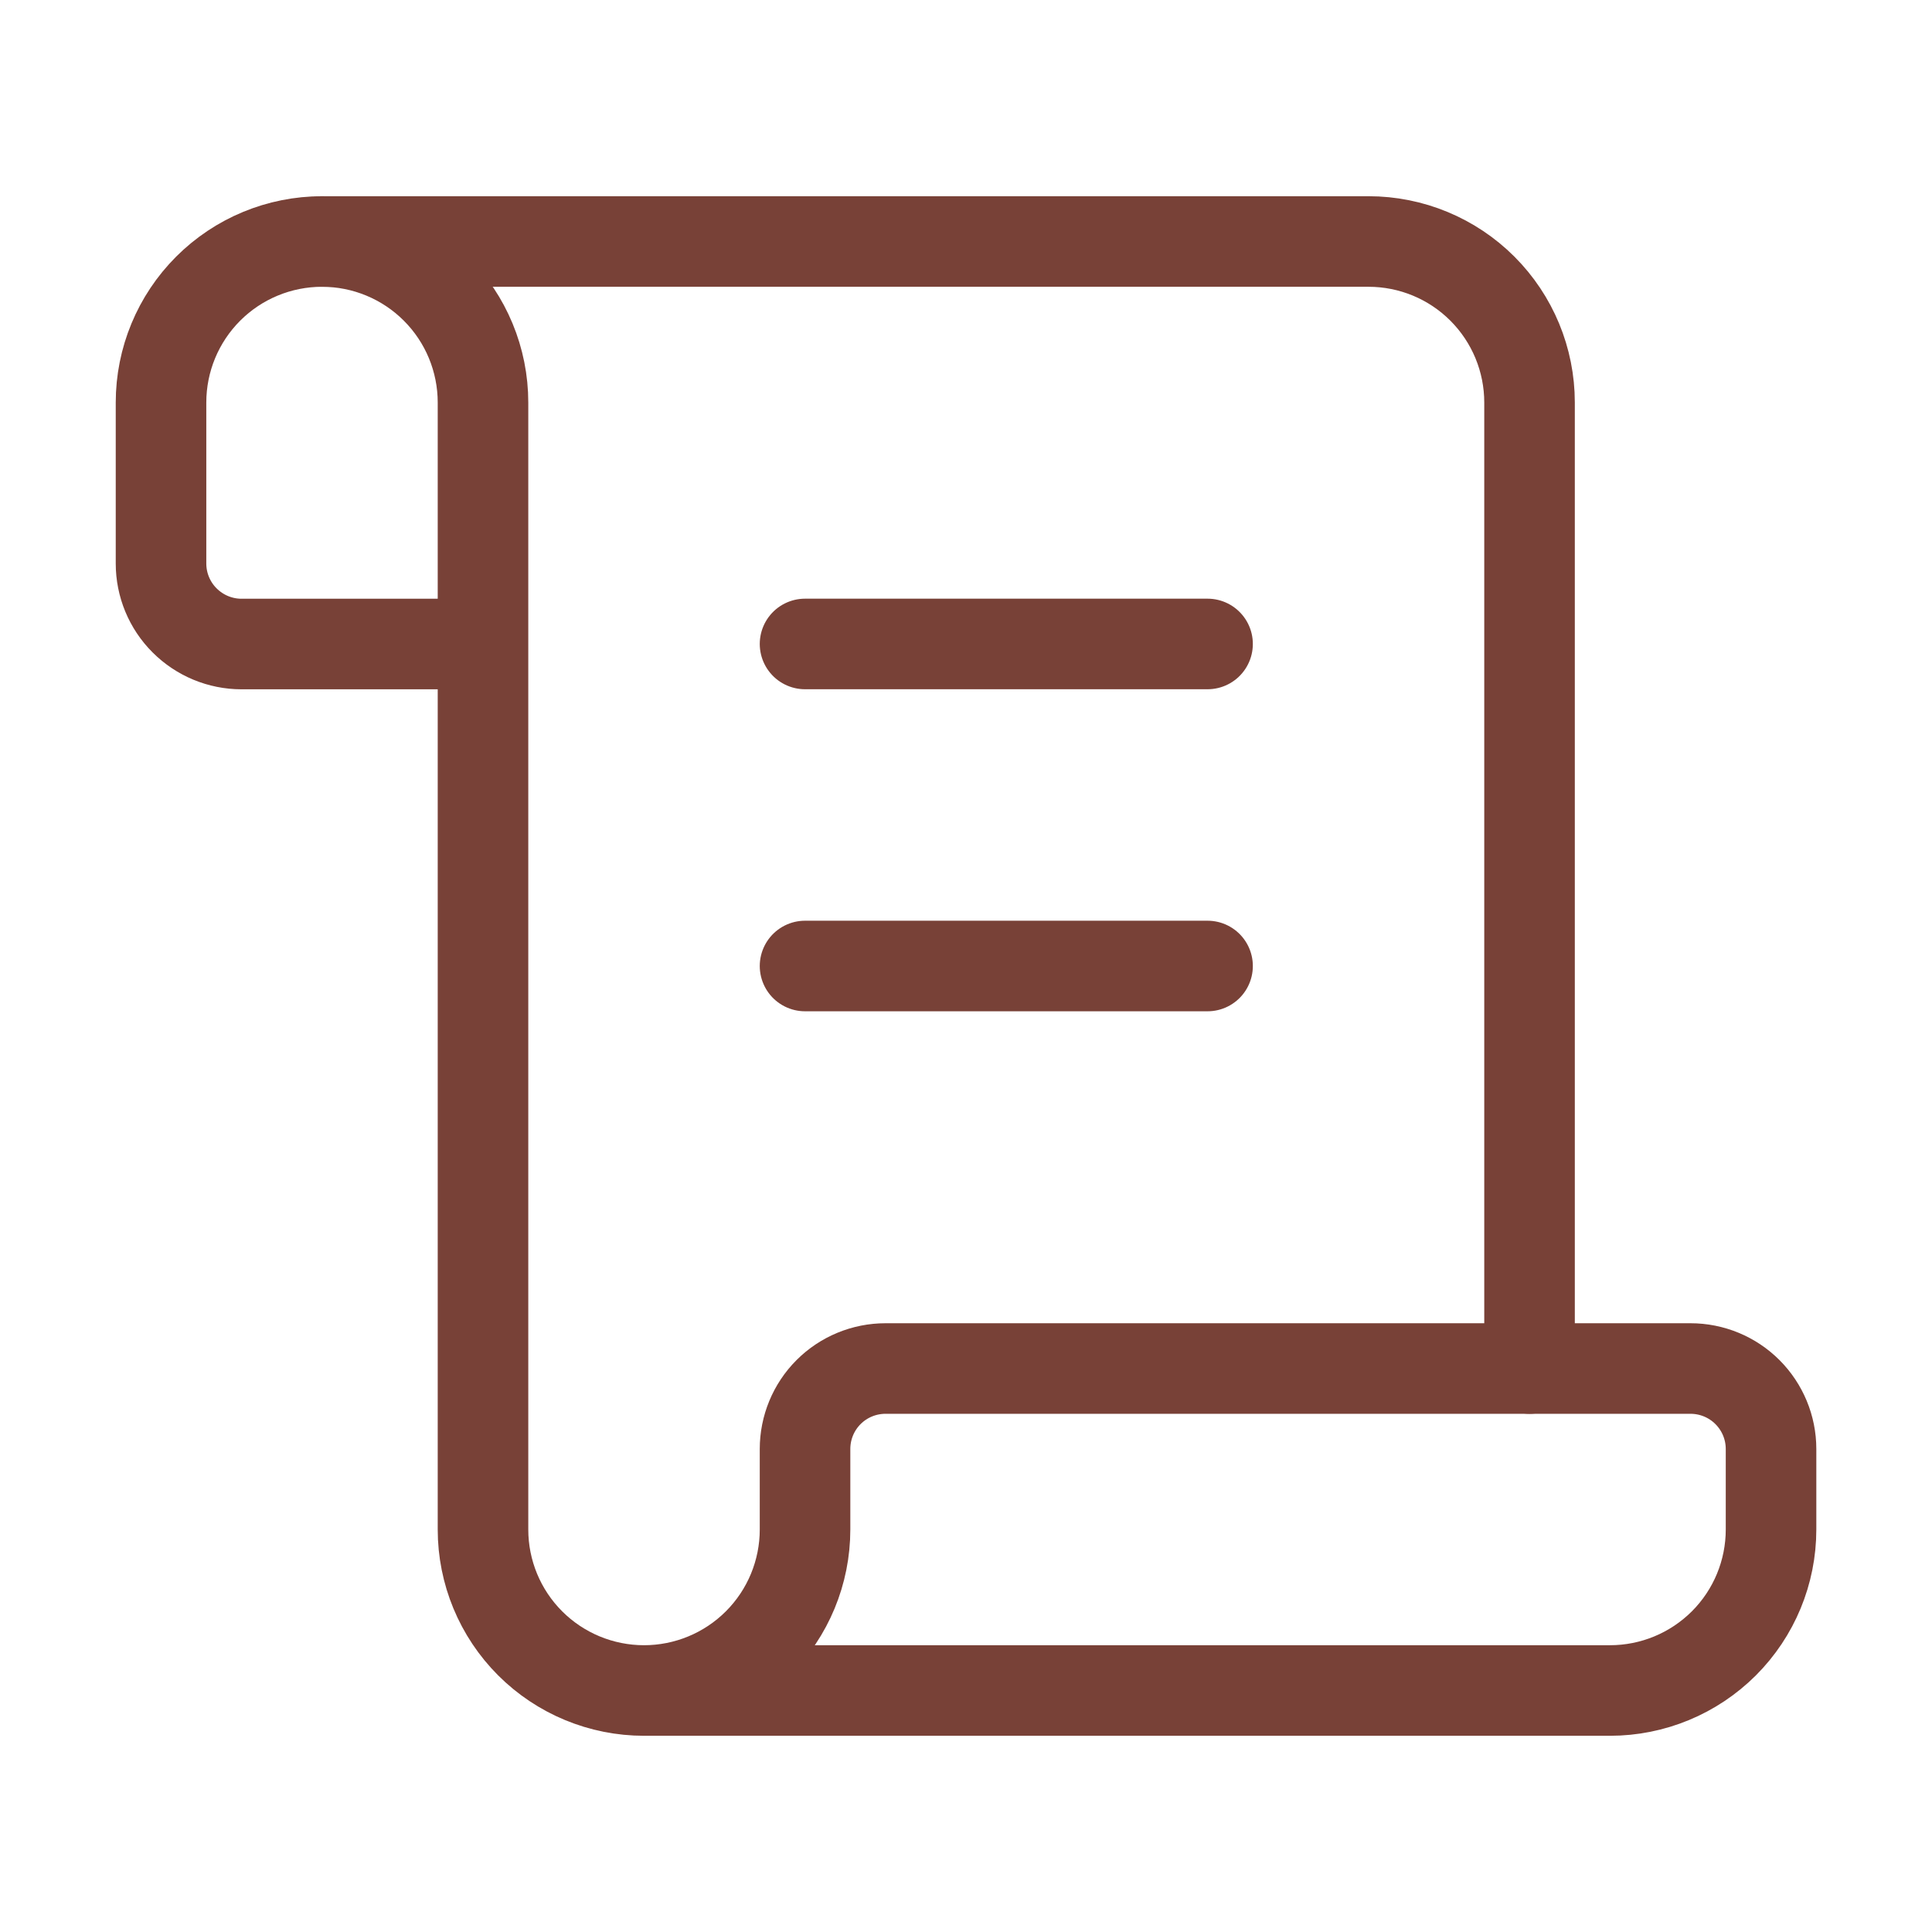 <svg width="32" height="32" viewBox="0 0 32 32" fill="none" xmlns="http://www.w3.org/2000/svg">
<path d="M20.001 16H13.334" stroke="#784137" stroke-width="1.5" stroke-linecap="round" stroke-linejoin="round"/>
<path d="M20.001 10.666H13.334" stroke="#784137" stroke-width="1.5" stroke-linecap="round" stroke-linejoin="round"/>
<path d="M25.334 22.667V6.667C25.334 5.959 25.053 5.281 24.553 4.781C24.053 4.281 23.375 4 22.667 4H5.334" stroke="#784137" stroke-width="1.5" stroke-linecap="round" stroke-linejoin="round"/>
<path d="M10.667 28H26.667C27.374 28 28.052 27.719 28.553 27.219C29.053 26.719 29.334 26.041 29.334 25.333V24C29.334 23.646 29.193 23.307 28.943 23.057C28.693 22.807 28.354 22.667 28 22.667H14.667C14.313 22.667 13.974 22.807 13.724 23.057C13.474 23.307 13.334 23.646 13.334 24V25.333C13.334 26.041 13.053 26.719 12.553 27.219C12.053 27.719 11.374 28 10.667 28ZM10.667 28C9.96 28 9.281 27.719 8.781 27.219C8.281 26.719 8 26.041 8 25.333V6.667C8 5.959 7.719 5.281 7.219 4.781C6.719 4.281 6.041 4 5.334 4C4.626 4 3.948 4.281 3.448 4.781C2.948 5.281 2.667 5.959 2.667 6.667V9.333C2.667 9.687 2.807 10.026 3.058 10.276C3.308 10.526 3.647 10.667 4 10.667H8" stroke="#784137" stroke-width="1.5" stroke-linecap="round" stroke-linejoin="round"/>
</svg>
